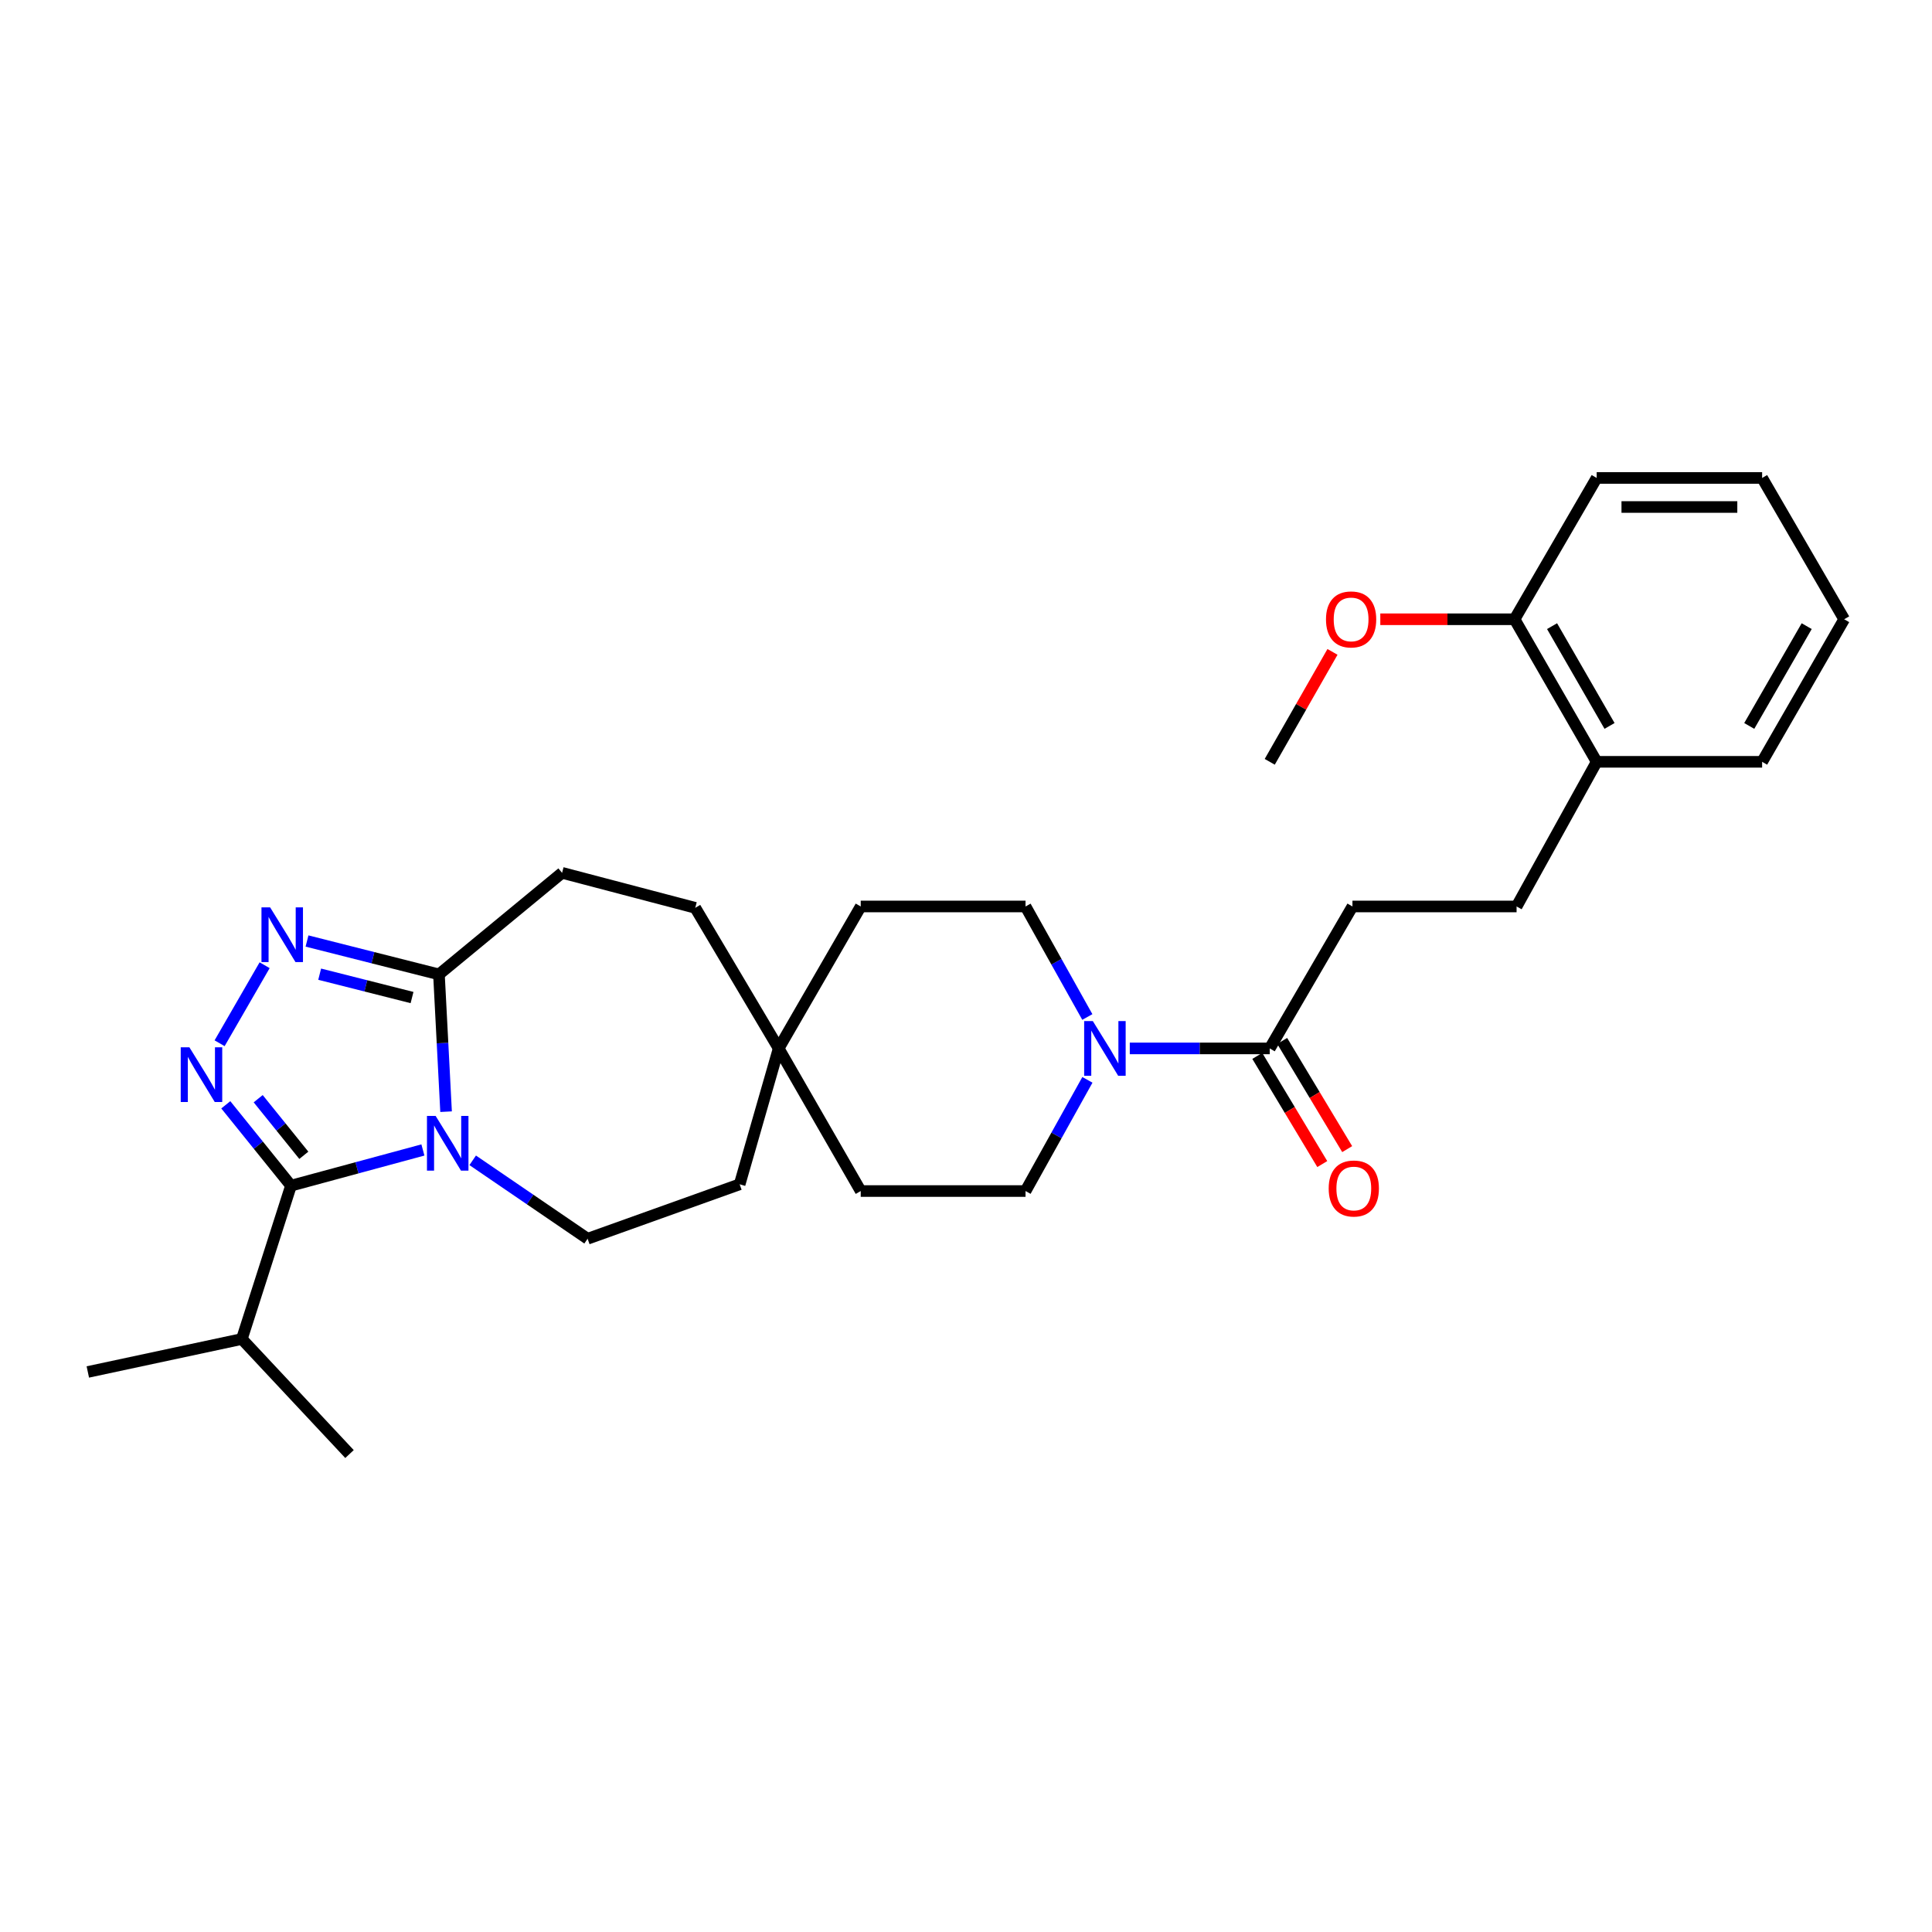 <?xml version='1.0' encoding='iso-8859-1'?>
<svg version='1.1' baseProfile='full'
              xmlns='http://www.w3.org/2000/svg'
                      xmlns:rdkit='http://www.rdkit.org/xml'
                      xmlns:xlink='http://www.w3.org/1999/xlink'
                  xml:space='preserve'
width='1000px' height='1000px' viewBox='0 0 1000 1000'>
<!-- END OF HEADER -->
<rect style='opacity:1.0;fill:#FFFFFF;stroke:none' width='1000' height='1000' x='0' y='0'> </rect>
<path class='bond-1' d='M 218.895,595.224 L 184.754,604.46' style='fill:none;fill-rule:evenodd;stroke:#0000FF;stroke-width:6px;stroke-linecap:butt;stroke-linejoin:miter;stroke-opacity:1' />
<path class='bond-1' d='M 184.754,604.46 L 150.613,613.697' style='fill:none;fill-rule:evenodd;stroke:#000000;stroke-width:6px;stroke-linecap:butt;stroke-linejoin:miter;stroke-opacity:1' />
<path class='bond-3' d='M 230.887,575.401 L 229.043,539.873' style='fill:none;fill-rule:evenodd;stroke:#0000FF;stroke-width:6px;stroke-linecap:butt;stroke-linejoin:miter;stroke-opacity:1' />
<path class='bond-3' d='M 229.043,539.873 L 227.199,504.344' style='fill:none;fill-rule:evenodd;stroke:#000000;stroke-width:6px;stroke-linecap:butt;stroke-linejoin:miter;stroke-opacity:1' />
<path class='bond-6' d='M 244.667,600.577 L 274.406,620.876' style='fill:none;fill-rule:evenodd;stroke:#0000FF;stroke-width:6px;stroke-linecap:butt;stroke-linejoin:miter;stroke-opacity:1' />
<path class='bond-6' d='M 274.406,620.876 L 304.145,641.175' style='fill:none;fill-rule:evenodd;stroke:#000000;stroke-width:6px;stroke-linecap:butt;stroke-linejoin:miter;stroke-opacity:1' />
<path class='bond-0' d='M 116.872,571.845 L 133.743,592.771' style='fill:none;fill-rule:evenodd;stroke:#0000FF;stroke-width:6px;stroke-linecap:butt;stroke-linejoin:miter;stroke-opacity:1' />
<path class='bond-0' d='M 133.743,592.771 L 150.613,613.697' style='fill:none;fill-rule:evenodd;stroke:#000000;stroke-width:6px;stroke-linecap:butt;stroke-linejoin:miter;stroke-opacity:1' />
<path class='bond-0' d='M 133.641,568.684 L 145.45,583.333' style='fill:none;fill-rule:evenodd;stroke:#0000FF;stroke-width:6px;stroke-linecap:butt;stroke-linejoin:miter;stroke-opacity:1' />
<path class='bond-0' d='M 145.45,583.333 L 157.259,597.981' style='fill:none;fill-rule:evenodd;stroke:#000000;stroke-width:6px;stroke-linecap:butt;stroke-linejoin:miter;stroke-opacity:1' />
<path class='bond-29' d='M 113.665,539.984 L 136.97,499.598' style='fill:none;fill-rule:evenodd;stroke:#0000FF;stroke-width:6px;stroke-linecap:butt;stroke-linejoin:miter;stroke-opacity:1' />
<path class='bond-13' d='M 150.613,613.697 L 125.182,693.065' style='fill:none;fill-rule:evenodd;stroke:#000000;stroke-width:6px;stroke-linecap:butt;stroke-linejoin:miter;stroke-opacity:1' />
<path class='bond-2' d='M 158.909,487.064 L 193.054,495.704' style='fill:none;fill-rule:evenodd;stroke:#0000FF;stroke-width:6px;stroke-linecap:butt;stroke-linejoin:miter;stroke-opacity:1' />
<path class='bond-2' d='M 193.054,495.704 L 227.199,504.344' style='fill:none;fill-rule:evenodd;stroke:#000000;stroke-width:6px;stroke-linecap:butt;stroke-linejoin:miter;stroke-opacity:1' />
<path class='bond-2' d='M 165.463,504.235 L 189.365,510.283' style='fill:none;fill-rule:evenodd;stroke:#0000FF;stroke-width:6px;stroke-linecap:butt;stroke-linejoin:miter;stroke-opacity:1' />
<path class='bond-2' d='M 189.365,510.283 L 213.267,516.331' style='fill:none;fill-rule:evenodd;stroke:#000000;stroke-width:6px;stroke-linecap:butt;stroke-linejoin:miter;stroke-opacity:1' />
<path class='bond-11' d='M 227.199,504.344 L 290.928,451.778' style='fill:none;fill-rule:evenodd;stroke:#000000;stroke-width:6px;stroke-linecap:butt;stroke-linejoin:miter;stroke-opacity:1' />
<path class='bond-4' d='M 562.803,526.394 L 546.807,497.791' style='fill:none;fill-rule:evenodd;stroke:#0000FF;stroke-width:6px;stroke-linecap:butt;stroke-linejoin:miter;stroke-opacity:1' />
<path class='bond-4' d='M 546.807,497.791 L 530.812,469.188' style='fill:none;fill-rule:evenodd;stroke:#000000;stroke-width:6px;stroke-linecap:butt;stroke-linejoin:miter;stroke-opacity:1' />
<path class='bond-5' d='M 584.772,542.658 L 620.994,542.658' style='fill:none;fill-rule:evenodd;stroke:#0000FF;stroke-width:6px;stroke-linecap:butt;stroke-linejoin:miter;stroke-opacity:1' />
<path class='bond-5' d='M 620.994,542.658 L 657.216,542.658' style='fill:none;fill-rule:evenodd;stroke:#000000;stroke-width:6px;stroke-linecap:butt;stroke-linejoin:miter;stroke-opacity:1' />
<path class='bond-31' d='M 562.842,558.93 L 546.827,587.705' style='fill:none;fill-rule:evenodd;stroke:#0000FF;stroke-width:6px;stroke-linecap:butt;stroke-linejoin:miter;stroke-opacity:1' />
<path class='bond-31' d='M 546.827,587.705 L 530.812,616.479' style='fill:none;fill-rule:evenodd;stroke:#000000;stroke-width:6px;stroke-linecap:butt;stroke-linejoin:miter;stroke-opacity:1' />
<path class='bond-10' d='M 657.216,542.658 L 700.024,469.188' style='fill:none;fill-rule:evenodd;stroke:#000000;stroke-width:6px;stroke-linecap:butt;stroke-linejoin:miter;stroke-opacity:1' />
<path class='bond-12' d='M 650.77,546.53 L 667.59,574.527' style='fill:none;fill-rule:evenodd;stroke:#000000;stroke-width:6px;stroke-linecap:butt;stroke-linejoin:miter;stroke-opacity:1' />
<path class='bond-12' d='M 667.59,574.527 L 684.409,602.524' style='fill:none;fill-rule:evenodd;stroke:#FF0000;stroke-width:6px;stroke-linecap:butt;stroke-linejoin:miter;stroke-opacity:1' />
<path class='bond-12' d='M 663.661,538.786 L 680.48,566.783' style='fill:none;fill-rule:evenodd;stroke:#000000;stroke-width:6px;stroke-linecap:butt;stroke-linejoin:miter;stroke-opacity:1' />
<path class='bond-12' d='M 680.48,566.783 L 697.3,594.779' style='fill:none;fill-rule:evenodd;stroke:#FF0000;stroke-width:6px;stroke-linecap:butt;stroke-linejoin:miter;stroke-opacity:1' />
<path class='bond-17' d='M 304.145,641.175 L 382.844,612.995' style='fill:none;fill-rule:evenodd;stroke:#000000;stroke-width:6px;stroke-linecap:butt;stroke-linejoin:miter;stroke-opacity:1' />
<path class='bond-7' d='M 403.037,542.658 L 382.844,612.995' style='fill:none;fill-rule:evenodd;stroke:#000000;stroke-width:6px;stroke-linecap:butt;stroke-linejoin:miter;stroke-opacity:1' />
<path class='bond-18' d='M 403.037,542.658 L 445.512,616.479' style='fill:none;fill-rule:evenodd;stroke:#000000;stroke-width:6px;stroke-linecap:butt;stroke-linejoin:miter;stroke-opacity:1' />
<path class='bond-19' d='M 403.037,542.658 L 445.512,469.188' style='fill:none;fill-rule:evenodd;stroke:#000000;stroke-width:6px;stroke-linecap:butt;stroke-linejoin:miter;stroke-opacity:1' />
<path class='bond-30' d='M 403.037,542.658 L 359.861,469.89' style='fill:none;fill-rule:evenodd;stroke:#000000;stroke-width:6px;stroke-linecap:butt;stroke-linejoin:miter;stroke-opacity:1' />
<path class='bond-8' d='M 530.812,616.479 L 445.512,616.479' style='fill:none;fill-rule:evenodd;stroke:#000000;stroke-width:6px;stroke-linecap:butt;stroke-linejoin:miter;stroke-opacity:1' />
<path class='bond-9' d='M 530.812,469.188 L 445.512,469.188' style='fill:none;fill-rule:evenodd;stroke:#000000;stroke-width:6px;stroke-linecap:butt;stroke-linejoin:miter;stroke-opacity:1' />
<path class='bond-15' d='M 700.024,469.188 L 784.982,469.188' style='fill:none;fill-rule:evenodd;stroke:#000000;stroke-width:6px;stroke-linecap:butt;stroke-linejoin:miter;stroke-opacity:1' />
<path class='bond-20' d='M 290.928,451.778 L 359.861,469.89' style='fill:none;fill-rule:evenodd;stroke:#000000;stroke-width:6px;stroke-linecap:butt;stroke-linejoin:miter;stroke-opacity:1' />
<path class='bond-24' d='M 125.182,693.065 L 45.455,710.125' style='fill:none;fill-rule:evenodd;stroke:#000000;stroke-width:6px;stroke-linecap:butt;stroke-linejoin:miter;stroke-opacity:1' />
<path class='bond-25' d='M 125.182,693.065 L 180.907,752.616' style='fill:none;fill-rule:evenodd;stroke:#000000;stroke-width:6px;stroke-linecap:butt;stroke-linejoin:miter;stroke-opacity:1' />
<path class='bond-14' d='M 826.437,394.315 L 784.982,469.188' style='fill:none;fill-rule:evenodd;stroke:#000000;stroke-width:6px;stroke-linecap:butt;stroke-linejoin:miter;stroke-opacity:1' />
<path class='bond-16' d='M 826.437,394.315 L 783.937,320.528' style='fill:none;fill-rule:evenodd;stroke:#000000;stroke-width:6px;stroke-linecap:butt;stroke-linejoin:miter;stroke-opacity:1' />
<path class='bond-16' d='M 833.093,375.741 L 803.344,324.09' style='fill:none;fill-rule:evenodd;stroke:#000000;stroke-width:6px;stroke-linecap:butt;stroke-linejoin:miter;stroke-opacity:1' />
<path class='bond-22' d='M 826.437,394.315 L 912.071,394.315' style='fill:none;fill-rule:evenodd;stroke:#000000;stroke-width:6px;stroke-linecap:butt;stroke-linejoin:miter;stroke-opacity:1' />
<path class='bond-21' d='M 783.937,320.528 L 749.192,320.528' style='fill:none;fill-rule:evenodd;stroke:#000000;stroke-width:6px;stroke-linecap:butt;stroke-linejoin:miter;stroke-opacity:1' />
<path class='bond-21' d='M 749.192,320.528 L 714.446,320.528' style='fill:none;fill-rule:evenodd;stroke:#FF0000;stroke-width:6px;stroke-linecap:butt;stroke-linejoin:miter;stroke-opacity:1' />
<path class='bond-23' d='M 783.937,320.528 L 826.437,247.384' style='fill:none;fill-rule:evenodd;stroke:#000000;stroke-width:6px;stroke-linecap:butt;stroke-linejoin:miter;stroke-opacity:1' />
<path class='bond-26' d='M 689.694,337.412 L 673.455,365.863' style='fill:none;fill-rule:evenodd;stroke:#FF0000;stroke-width:6px;stroke-linecap:butt;stroke-linejoin:miter;stroke-opacity:1' />
<path class='bond-26' d='M 673.455,365.863 L 657.216,394.315' style='fill:none;fill-rule:evenodd;stroke:#000000;stroke-width:6px;stroke-linecap:butt;stroke-linejoin:miter;stroke-opacity:1' />
<path class='bond-28' d='M 912.071,394.315 L 954.545,320.528' style='fill:none;fill-rule:evenodd;stroke:#000000;stroke-width:6px;stroke-linecap:butt;stroke-linejoin:miter;stroke-opacity:1' />
<path class='bond-28' d='M 905.409,375.745 L 935.141,324.094' style='fill:none;fill-rule:evenodd;stroke:#000000;stroke-width:6px;stroke-linecap:butt;stroke-linejoin:miter;stroke-opacity:1' />
<path class='bond-32' d='M 826.437,247.384 L 912.071,247.384' style='fill:none;fill-rule:evenodd;stroke:#000000;stroke-width:6px;stroke-linecap:butt;stroke-linejoin:miter;stroke-opacity:1' />
<path class='bond-32' d='M 839.282,262.422 L 899.226,262.422' style='fill:none;fill-rule:evenodd;stroke:#000000;stroke-width:6px;stroke-linecap:butt;stroke-linejoin:miter;stroke-opacity:1' />
<path class='bond-27' d='M 912.071,247.384 L 954.545,320.528' style='fill:none;fill-rule:evenodd;stroke:#000000;stroke-width:6px;stroke-linecap:butt;stroke-linejoin:miter;stroke-opacity:1' />
<path  class='atom-0' d='M 225.476 577.59
L 234.756 592.59
Q 235.676 594.07, 237.156 596.75
Q 238.636 599.43, 238.716 599.59
L 238.716 577.59
L 242.476 577.59
L 242.476 605.91
L 238.596 605.91
L 228.636 589.51
Q 227.476 587.59, 226.236 585.39
Q 225.036 583.19, 224.676 582.51
L 224.676 605.91
L 220.996 605.91
L 220.996 577.59
L 225.476 577.59
' fill='#0000FF'/>
<path  class='atom-1' d='M 98.027 542.074
L 107.307 557.074
Q 108.227 558.554, 109.707 561.234
Q 111.187 563.914, 111.267 564.074
L 111.267 542.074
L 115.027 542.074
L 115.027 570.394
L 111.147 570.394
L 101.187 553.994
Q 100.027 552.074, 98.787 549.874
Q 97.587 547.674, 97.227 546.994
L 97.227 570.394
L 93.547 570.394
L 93.547 542.074
L 98.027 542.074
' fill='#0000FF'/>
<path  class='atom-3' d='M 139.817 469.657
L 149.097 484.657
Q 150.017 486.137, 151.497 488.817
Q 152.977 491.497, 153.057 491.657
L 153.057 469.657
L 156.817 469.657
L 156.817 497.977
L 152.937 497.977
L 142.977 481.577
Q 141.817 479.657, 140.577 477.457
Q 139.377 475.257, 139.017 474.577
L 139.017 497.977
L 135.337 497.977
L 135.337 469.657
L 139.817 469.657
' fill='#0000FF'/>
<path  class='atom-5' d='M 565.639 528.498
L 574.919 543.498
Q 575.839 544.978, 577.319 547.658
Q 578.799 550.338, 578.879 550.498
L 578.879 528.498
L 582.639 528.498
L 582.639 556.818
L 578.759 556.818
L 568.799 540.418
Q 567.639 538.498, 566.399 536.298
Q 565.199 534.098, 564.839 533.418
L 564.839 556.818
L 561.159 556.818
L 561.159 528.498
L 565.639 528.498
' fill='#0000FF'/>
<path  class='atom-13' d='M 687.726 615.164
Q 687.726 608.364, 691.086 604.564
Q 694.446 600.764, 700.726 600.764
Q 707.006 600.764, 710.366 604.564
Q 713.726 608.364, 713.726 615.164
Q 713.726 622.044, 710.326 625.964
Q 706.926 629.844, 700.726 629.844
Q 694.486 629.844, 691.086 625.964
Q 687.726 622.084, 687.726 615.164
M 700.726 626.644
Q 705.046 626.644, 707.366 623.764
Q 709.726 620.844, 709.726 615.164
Q 709.726 609.604, 707.366 606.804
Q 705.046 603.964, 700.726 603.964
Q 696.406 603.964, 694.046 606.764
Q 691.726 609.564, 691.726 615.164
Q 691.726 620.884, 694.046 623.764
Q 696.406 626.644, 700.726 626.644
' fill='#FF0000'/>
<path  class='atom-22' d='M 686.331 320.608
Q 686.331 313.808, 689.691 310.008
Q 693.051 306.208, 699.331 306.208
Q 705.611 306.208, 708.971 310.008
Q 712.331 313.808, 712.331 320.608
Q 712.331 327.488, 708.931 331.408
Q 705.531 335.288, 699.331 335.288
Q 693.091 335.288, 689.691 331.408
Q 686.331 327.528, 686.331 320.608
M 699.331 332.088
Q 703.651 332.088, 705.971 329.208
Q 708.331 326.288, 708.331 320.608
Q 708.331 315.048, 705.971 312.248
Q 703.651 309.408, 699.331 309.408
Q 695.011 309.408, 692.651 312.208
Q 690.331 315.008, 690.331 320.608
Q 690.331 326.328, 692.651 329.208
Q 695.011 332.088, 699.331 332.088
' fill='#FF0000'/>
</svg>

